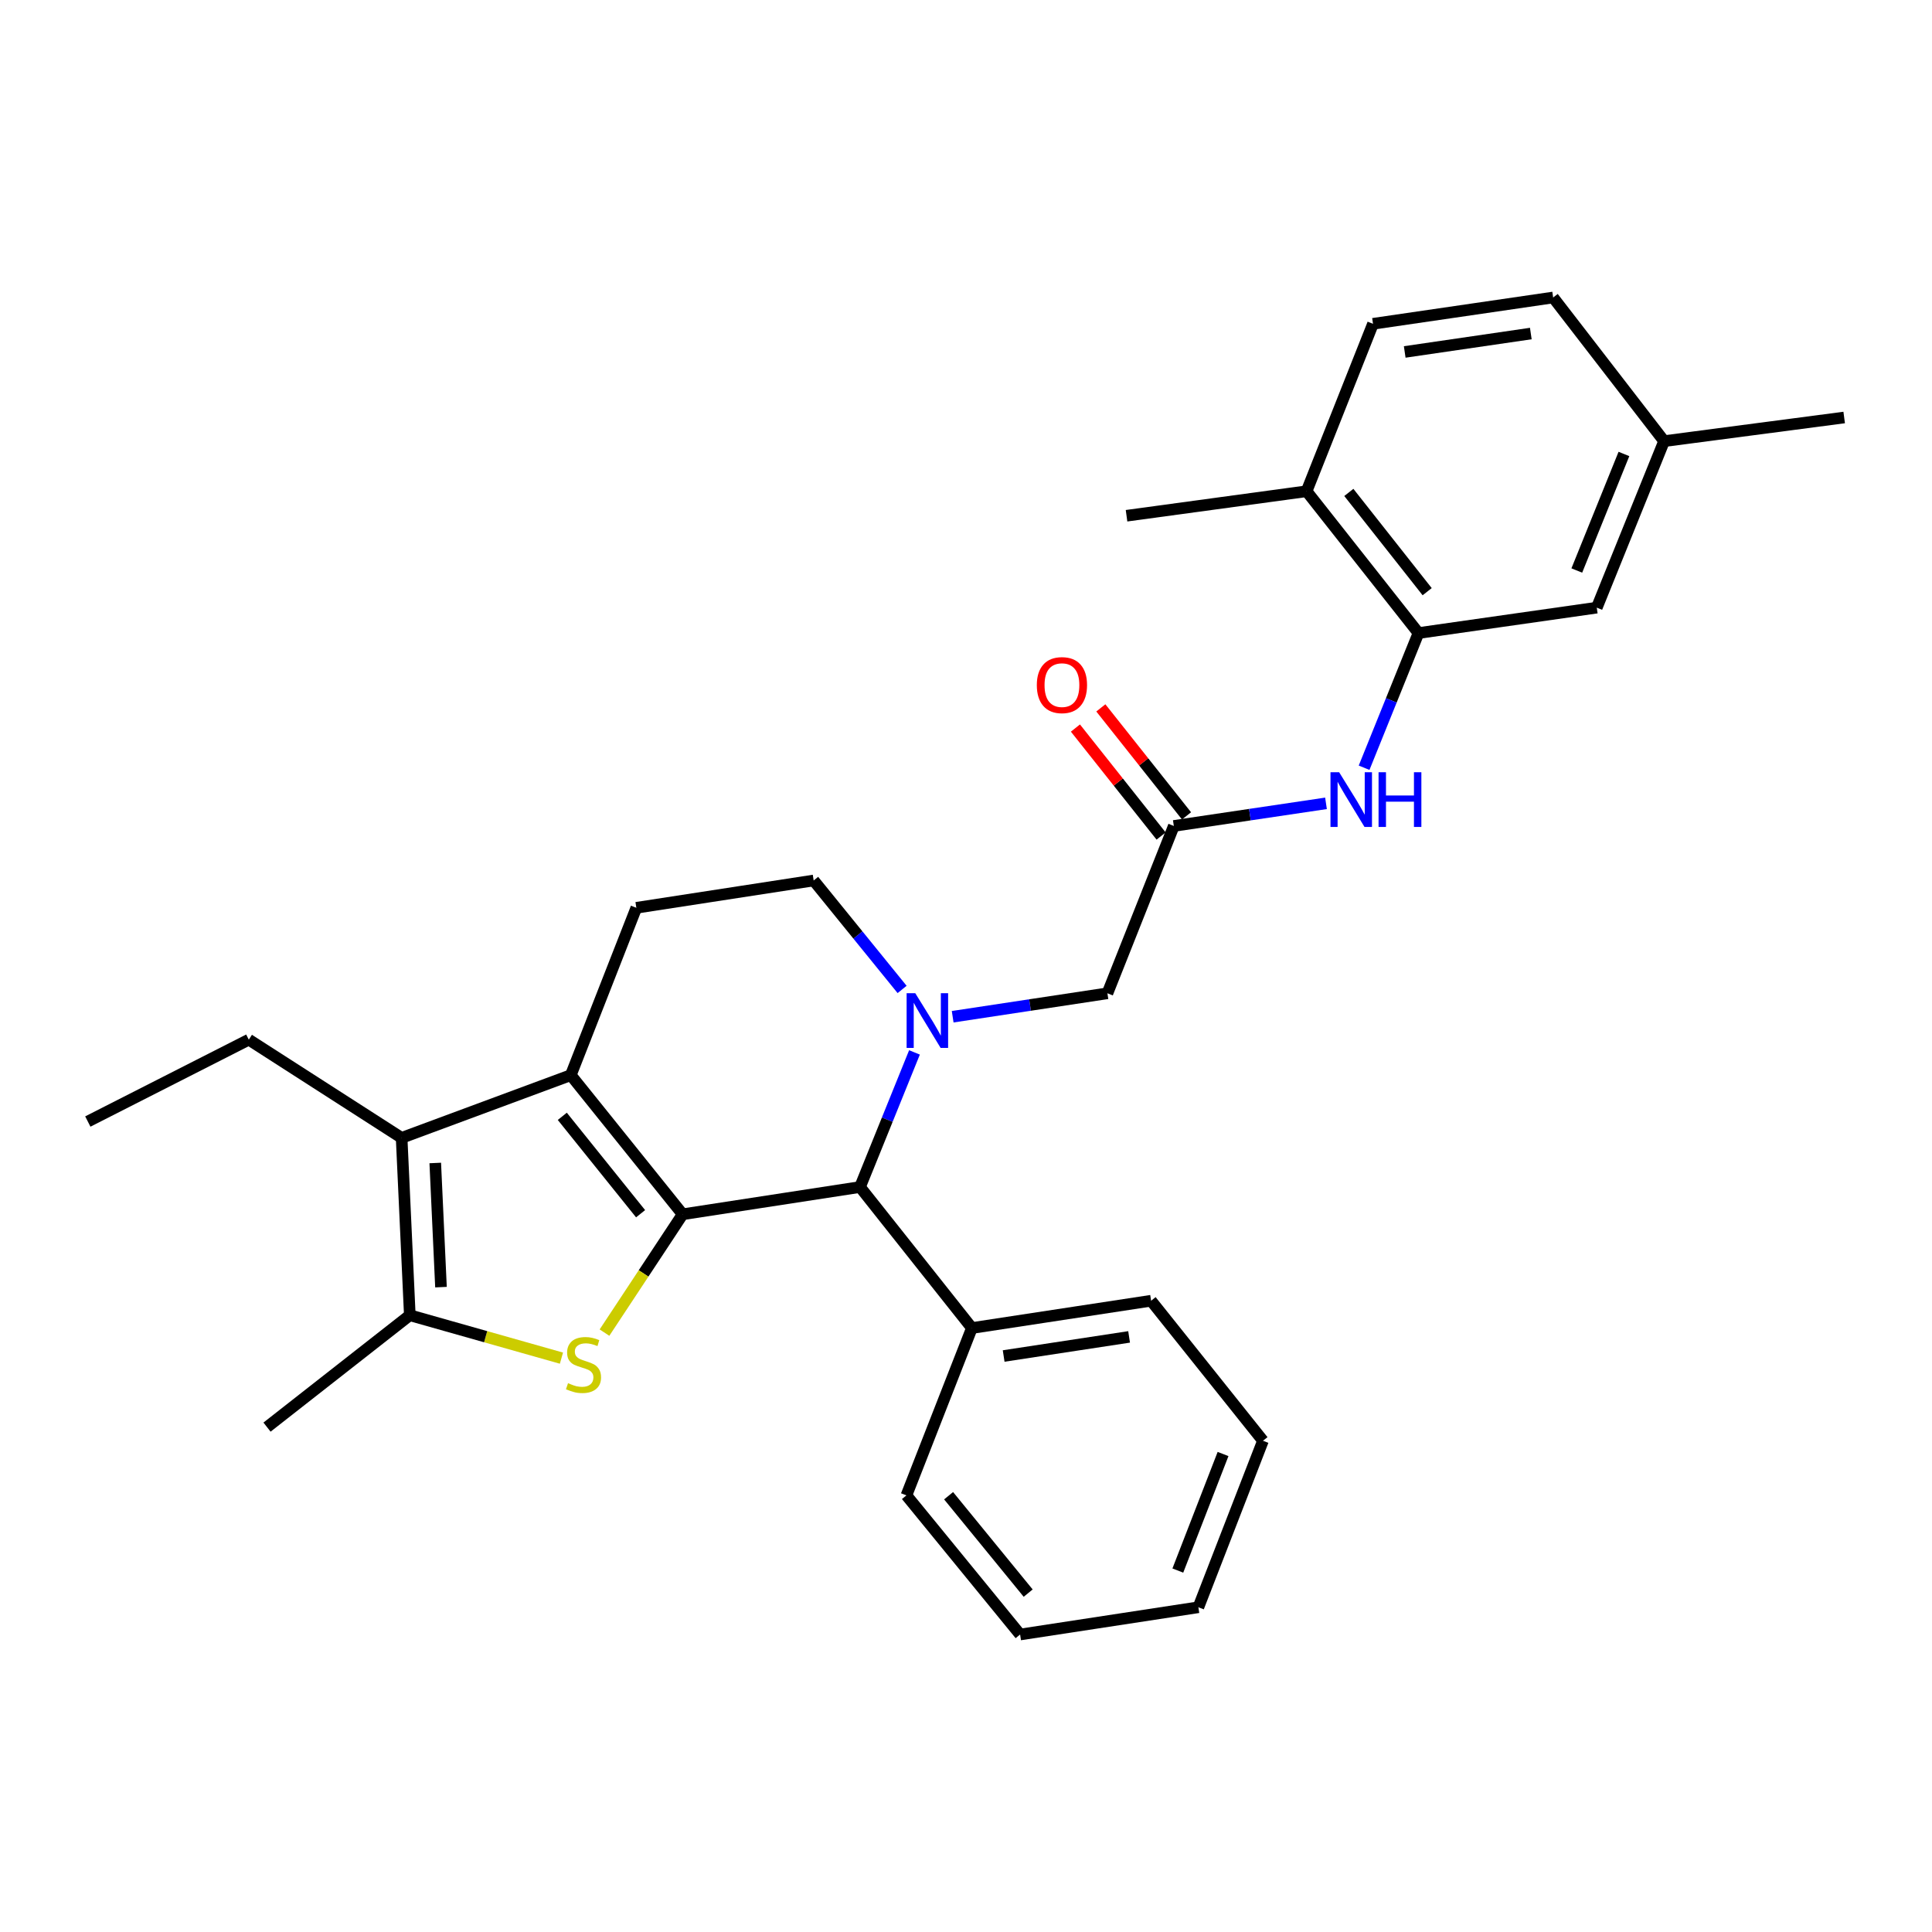<?xml version='1.0' encoding='iso-8859-1'?>
<svg version='1.1' baseProfile='full'
              xmlns='http://www.w3.org/2000/svg'
                      xmlns:rdkit='http://www.rdkit.org/xml'
                      xmlns:xlink='http://www.w3.org/1999/xlink'
                  xml:space='preserve'
width='1000px' height='1000px' viewBox='0 0 1000 1000'>
<!-- END OF HEADER -->
<rect style='opacity:1.0;fill:#FFFFFF;stroke:none' width='1000' height='1000' x='0' y='0'> </rect>
<path class='bond-0' d='M 353.335,628.506 L 295.443,556.493' style='fill:none;fill-rule:evenodd;stroke:#000000;stroke-width:6px;stroke-linecap:butt;stroke-linejoin:miter;stroke-opacity:1' />
<path class='bond-0' d='M 331.567,628.223 L 291.042,577.814' style='fill:none;fill-rule:evenodd;stroke:#000000;stroke-width:6px;stroke-linecap:butt;stroke-linejoin:miter;stroke-opacity:1' />
<path class='bond-1' d='M 353.335,628.506 L 333.108,659.133' style='fill:none;fill-rule:evenodd;stroke:#000000;stroke-width:6px;stroke-linecap:butt;stroke-linejoin:miter;stroke-opacity:1' />
<path class='bond-1' d='M 333.108,659.133 L 312.881,689.76' style='fill:none;fill-rule:evenodd;stroke:#CCCC00;stroke-width:6px;stroke-linecap:butt;stroke-linejoin:miter;stroke-opacity:1' />
<path class='bond-5' d='M 353.335,628.506 L 445.139,614.403' style='fill:none;fill-rule:evenodd;stroke:#000000;stroke-width:6px;stroke-linecap:butt;stroke-linejoin:miter;stroke-opacity:1' />
<path class='bond-3' d='M 295.443,556.493 L 207.882,588.96' style='fill:none;fill-rule:evenodd;stroke:#000000;stroke-width:6px;stroke-linecap:butt;stroke-linejoin:miter;stroke-opacity:1' />
<path class='bond-9' d='M 295.443,556.493 L 329.365,469.874' style='fill:none;fill-rule:evenodd;stroke:#000000;stroke-width:6px;stroke-linecap:butt;stroke-linejoin:miter;stroke-opacity:1' />
<path class='bond-4' d='M 290.603,702.977 L 251.36,691.871' style='fill:none;fill-rule:evenodd;stroke:#CCCC00;stroke-width:6px;stroke-linecap:butt;stroke-linejoin:miter;stroke-opacity:1' />
<path class='bond-4' d='M 251.36,691.871 L 212.117,680.764' style='fill:none;fill-rule:evenodd;stroke:#000000;stroke-width:6px;stroke-linecap:butt;stroke-linejoin:miter;stroke-opacity:1' />
<path class='bond-2' d='M 473.333,544.725 L 459.236,579.564' style='fill:none;fill-rule:evenodd;stroke:#0000FF;stroke-width:6px;stroke-linecap:butt;stroke-linejoin:miter;stroke-opacity:1' />
<path class='bond-2' d='M 459.236,579.564 L 445.139,614.403' style='fill:none;fill-rule:evenodd;stroke:#000000;stroke-width:6px;stroke-linecap:butt;stroke-linejoin:miter;stroke-opacity:1' />
<path class='bond-10' d='M 493.1,526.259 L 533.148,520.194' style='fill:none;fill-rule:evenodd;stroke:#0000FF;stroke-width:6px;stroke-linecap:butt;stroke-linejoin:miter;stroke-opacity:1' />
<path class='bond-10' d='M 533.148,520.194 L 573.197,514.13' style='fill:none;fill-rule:evenodd;stroke:#000000;stroke-width:6px;stroke-linecap:butt;stroke-linejoin:miter;stroke-opacity:1' />
<path class='bond-11' d='M 466.929,512.134 L 444.04,483.934' style='fill:none;fill-rule:evenodd;stroke:#0000FF;stroke-width:6px;stroke-linecap:butt;stroke-linejoin:miter;stroke-opacity:1' />
<path class='bond-11' d='M 444.04,483.934 L 421.151,455.735' style='fill:none;fill-rule:evenodd;stroke:#000000;stroke-width:6px;stroke-linecap:butt;stroke-linejoin:miter;stroke-opacity:1' />
<path class='bond-18' d='M 207.882,588.96 L 128.781,538.128' style='fill:none;fill-rule:evenodd;stroke:#000000;stroke-width:6px;stroke-linecap:butt;stroke-linejoin:miter;stroke-opacity:1' />
<path class='bond-29' d='M 207.882,588.96 L 212.117,680.764' style='fill:none;fill-rule:evenodd;stroke:#000000;stroke-width:6px;stroke-linecap:butt;stroke-linejoin:miter;stroke-opacity:1' />
<path class='bond-29' d='M 225.288,601.957 L 228.252,666.22' style='fill:none;fill-rule:evenodd;stroke:#000000;stroke-width:6px;stroke-linecap:butt;stroke-linejoin:miter;stroke-opacity:1' />
<path class='bond-20' d='M 212.117,680.764 L 138.21,738.675' style='fill:none;fill-rule:evenodd;stroke:#000000;stroke-width:6px;stroke-linecap:butt;stroke-linejoin:miter;stroke-opacity:1' />
<path class='bond-14' d='M 445.139,614.403 L 503.05,687.386' style='fill:none;fill-rule:evenodd;stroke:#000000;stroke-width:6px;stroke-linecap:butt;stroke-linejoin:miter;stroke-opacity:1' />
<path class='bond-6' d='M 607.567,427.511 L 573.197,514.13' style='fill:none;fill-rule:evenodd;stroke:#000000;stroke-width:6px;stroke-linecap:butt;stroke-linejoin:miter;stroke-opacity:1' />
<path class='bond-8' d='M 607.567,427.511 L 646.953,421.659' style='fill:none;fill-rule:evenodd;stroke:#000000;stroke-width:6px;stroke-linecap:butt;stroke-linejoin:miter;stroke-opacity:1' />
<path class='bond-8' d='M 646.953,421.659 L 686.338,415.807' style='fill:none;fill-rule:evenodd;stroke:#0000FF;stroke-width:6px;stroke-linecap:butt;stroke-linejoin:miter;stroke-opacity:1' />
<path class='bond-15' d='M 614.143,422.294 L 591.967,394.347' style='fill:none;fill-rule:evenodd;stroke:#000000;stroke-width:6px;stroke-linecap:butt;stroke-linejoin:miter;stroke-opacity:1' />
<path class='bond-15' d='M 591.967,394.347 L 569.792,366.4' style='fill:none;fill-rule:evenodd;stroke:#FF0000;stroke-width:6px;stroke-linecap:butt;stroke-linejoin:miter;stroke-opacity:1' />
<path class='bond-15' d='M 600.991,432.729 L 578.816,404.782' style='fill:none;fill-rule:evenodd;stroke:#000000;stroke-width:6px;stroke-linecap:butt;stroke-linejoin:miter;stroke-opacity:1' />
<path class='bond-15' d='M 578.816,404.782 L 556.641,376.835' style='fill:none;fill-rule:evenodd;stroke:#FF0000;stroke-width:6px;stroke-linecap:butt;stroke-linejoin:miter;stroke-opacity:1' />
<path class='bond-7' d='M 734.207,327.667 L 720.132,362.525' style='fill:none;fill-rule:evenodd;stroke:#000000;stroke-width:6px;stroke-linecap:butt;stroke-linejoin:miter;stroke-opacity:1' />
<path class='bond-7' d='M 720.132,362.525 L 706.056,397.382' style='fill:none;fill-rule:evenodd;stroke:#0000FF;stroke-width:6px;stroke-linecap:butt;stroke-linejoin:miter;stroke-opacity:1' />
<path class='bond-12' d='M 734.207,327.667 L 676.287,254.265' style='fill:none;fill-rule:evenodd;stroke:#000000;stroke-width:6px;stroke-linecap:butt;stroke-linejoin:miter;stroke-opacity:1' />
<path class='bond-12' d='M 738.699,306.257 L 698.155,254.876' style='fill:none;fill-rule:evenodd;stroke:#000000;stroke-width:6px;stroke-linecap:butt;stroke-linejoin:miter;stroke-opacity:1' />
<path class='bond-13' d='M 734.207,327.667 L 826.487,314.516' style='fill:none;fill-rule:evenodd;stroke:#000000;stroke-width:6px;stroke-linecap:butt;stroke-linejoin:miter;stroke-opacity:1' />
<path class='bond-30' d='M 329.365,469.874 L 421.151,455.735' style='fill:none;fill-rule:evenodd;stroke:#000000;stroke-width:6px;stroke-linecap:butt;stroke-linejoin:miter;stroke-opacity:1' />
<path class='bond-16' d='M 676.287,254.265 L 710.666,167.599' style='fill:none;fill-rule:evenodd;stroke:#000000;stroke-width:6px;stroke-linecap:butt;stroke-linejoin:miter;stroke-opacity:1' />
<path class='bond-21' d='M 676.287,254.265 L 583.093,266.949' style='fill:none;fill-rule:evenodd;stroke:#000000;stroke-width:6px;stroke-linecap:butt;stroke-linejoin:miter;stroke-opacity:1' />
<path class='bond-17' d='M 826.487,314.516 L 861.333,228.336' style='fill:none;fill-rule:evenodd;stroke:#000000;stroke-width:6px;stroke-linecap:butt;stroke-linejoin:miter;stroke-opacity:1' />
<path class='bond-17' d='M 816.15,295.296 L 840.542,234.97' style='fill:none;fill-rule:evenodd;stroke:#000000;stroke-width:6px;stroke-linecap:butt;stroke-linejoin:miter;stroke-opacity:1' />
<path class='bond-22' d='M 503.05,687.386 L 595.806,673.256' style='fill:none;fill-rule:evenodd;stroke:#000000;stroke-width:6px;stroke-linecap:butt;stroke-linejoin:miter;stroke-opacity:1' />
<path class='bond-22' d='M 519.492,701.864 L 584.421,691.973' style='fill:none;fill-rule:evenodd;stroke:#000000;stroke-width:6px;stroke-linecap:butt;stroke-linejoin:miter;stroke-opacity:1' />
<path class='bond-23' d='M 503.05,687.386 L 469.165,774.005' style='fill:none;fill-rule:evenodd;stroke:#000000;stroke-width:6px;stroke-linecap:butt;stroke-linejoin:miter;stroke-opacity:1' />
<path class='bond-32' d='M 710.666,167.599 L 803.907,153.982' style='fill:none;fill-rule:evenodd;stroke:#000000;stroke-width:6px;stroke-linecap:butt;stroke-linejoin:miter;stroke-opacity:1' />
<path class='bond-32' d='M 727.078,182.169 L 792.347,172.637' style='fill:none;fill-rule:evenodd;stroke:#000000;stroke-width:6px;stroke-linecap:butt;stroke-linejoin:miter;stroke-opacity:1' />
<path class='bond-19' d='M 861.333,228.336 L 803.907,153.982' style='fill:none;fill-rule:evenodd;stroke:#000000;stroke-width:6px;stroke-linecap:butt;stroke-linejoin:miter;stroke-opacity:1' />
<path class='bond-24' d='M 861.333,228.336 L 954.545,216.099' style='fill:none;fill-rule:evenodd;stroke:#000000;stroke-width:6px;stroke-linecap:butt;stroke-linejoin:miter;stroke-opacity:1' />
<path class='bond-25' d='M 128.781,538.128 L 45.455,580.5' style='fill:none;fill-rule:evenodd;stroke:#000000;stroke-width:6px;stroke-linecap:butt;stroke-linejoin:miter;stroke-opacity:1' />
<path class='bond-26' d='M 595.806,673.256 L 653.716,745.735' style='fill:none;fill-rule:evenodd;stroke:#000000;stroke-width:6px;stroke-linecap:butt;stroke-linejoin:miter;stroke-opacity:1' />
<path class='bond-27' d='M 469.165,774.005 L 528.009,846.018' style='fill:none;fill-rule:evenodd;stroke:#000000;stroke-width:6px;stroke-linecap:butt;stroke-linejoin:miter;stroke-opacity:1' />
<path class='bond-27' d='M 490.992,774.184 L 532.182,824.593' style='fill:none;fill-rule:evenodd;stroke:#000000;stroke-width:6px;stroke-linecap:butt;stroke-linejoin:miter;stroke-opacity:1' />
<path class='bond-31' d='M 653.716,745.735 L 620.279,831.916' style='fill:none;fill-rule:evenodd;stroke:#000000;stroke-width:6px;stroke-linecap:butt;stroke-linejoin:miter;stroke-opacity:1' />
<path class='bond-31' d='M 633.049,752.59 L 609.643,812.916' style='fill:none;fill-rule:evenodd;stroke:#000000;stroke-width:6px;stroke-linecap:butt;stroke-linejoin:miter;stroke-opacity:1' />
<path class='bond-28' d='M 528.009,846.018 L 620.279,831.916' style='fill:none;fill-rule:evenodd;stroke:#000000;stroke-width:6px;stroke-linecap:butt;stroke-linejoin:miter;stroke-opacity:1' />
<path  class='atom-2' d='M 294.018 715.928
Q 294.338 716.048, 295.658 716.608
Q 296.978 717.168, 298.418 717.528
Q 299.898 717.848, 301.338 717.848
Q 304.018 717.848, 305.578 716.568
Q 307.138 715.248, 307.138 712.968
Q 307.138 711.408, 306.338 710.448
Q 305.578 709.488, 304.378 708.968
Q 303.178 708.448, 301.178 707.848
Q 298.658 707.088, 297.138 706.368
Q 295.658 705.648, 294.578 704.128
Q 293.538 702.608, 293.538 700.048
Q 293.538 696.488, 295.938 694.288
Q 298.378 692.088, 303.178 692.088
Q 306.458 692.088, 310.178 693.648
L 309.258 696.728
Q 305.858 695.328, 303.298 695.328
Q 300.538 695.328, 299.018 696.488
Q 297.498 697.608, 297.538 699.568
Q 297.538 701.088, 298.298 702.008
Q 299.098 702.928, 300.218 703.448
Q 301.378 703.968, 303.298 704.568
Q 305.858 705.368, 307.378 706.168
Q 308.898 706.968, 309.978 708.608
Q 311.098 710.208, 311.098 712.968
Q 311.098 716.888, 308.458 719.008
Q 305.858 721.088, 301.498 721.088
Q 298.978 721.088, 297.058 720.528
Q 295.178 720.008, 292.938 719.088
L 294.018 715.928
' fill='#CCCC00'/>
<path  class='atom-3' d='M 473.743 514.082
L 483.023 529.082
Q 483.943 530.562, 485.423 533.242
Q 486.903 535.922, 486.983 536.082
L 486.983 514.082
L 490.743 514.082
L 490.743 542.402
L 486.863 542.402
L 476.903 526.002
Q 475.743 524.082, 474.503 521.882
Q 473.303 519.682, 472.943 519.002
L 472.943 542.402
L 469.263 542.402
L 469.263 514.082
L 473.743 514.082
' fill='#0000FF'/>
<path  class='atom-9' d='M 693.139 399.706
L 702.419 414.706
Q 703.339 416.186, 704.819 418.866
Q 706.299 421.546, 706.379 421.706
L 706.379 399.706
L 710.139 399.706
L 710.139 428.026
L 706.259 428.026
L 696.299 411.626
Q 695.139 409.706, 693.899 407.506
Q 692.699 405.306, 692.339 404.626
L 692.339 428.026
L 688.659 428.026
L 688.659 399.706
L 693.139 399.706
' fill='#0000FF'/>
<path  class='atom-9' d='M 713.539 399.706
L 717.379 399.706
L 717.379 411.746
L 731.859 411.746
L 731.859 399.706
L 735.699 399.706
L 735.699 428.026
L 731.859 428.026
L 731.859 414.946
L 717.379 414.946
L 717.379 428.026
L 713.539 428.026
L 713.539 399.706
' fill='#0000FF'/>
<path  class='atom-16' d='M 536.656 354.609
Q 536.656 347.809, 540.016 344.009
Q 543.376 340.209, 549.656 340.209
Q 555.936 340.209, 559.296 344.009
Q 562.656 347.809, 562.656 354.609
Q 562.656 361.489, 559.256 365.409
Q 555.856 369.289, 549.656 369.289
Q 543.416 369.289, 540.016 365.409
Q 536.656 361.529, 536.656 354.609
M 549.656 366.089
Q 553.976 366.089, 556.296 363.209
Q 558.656 360.289, 558.656 354.609
Q 558.656 349.049, 556.296 346.249
Q 553.976 343.409, 549.656 343.409
Q 545.336 343.409, 542.976 346.209
Q 540.656 349.009, 540.656 354.609
Q 540.656 360.329, 542.976 363.209
Q 545.336 366.089, 549.656 366.089
' fill='#FF0000'/>
</svg>
